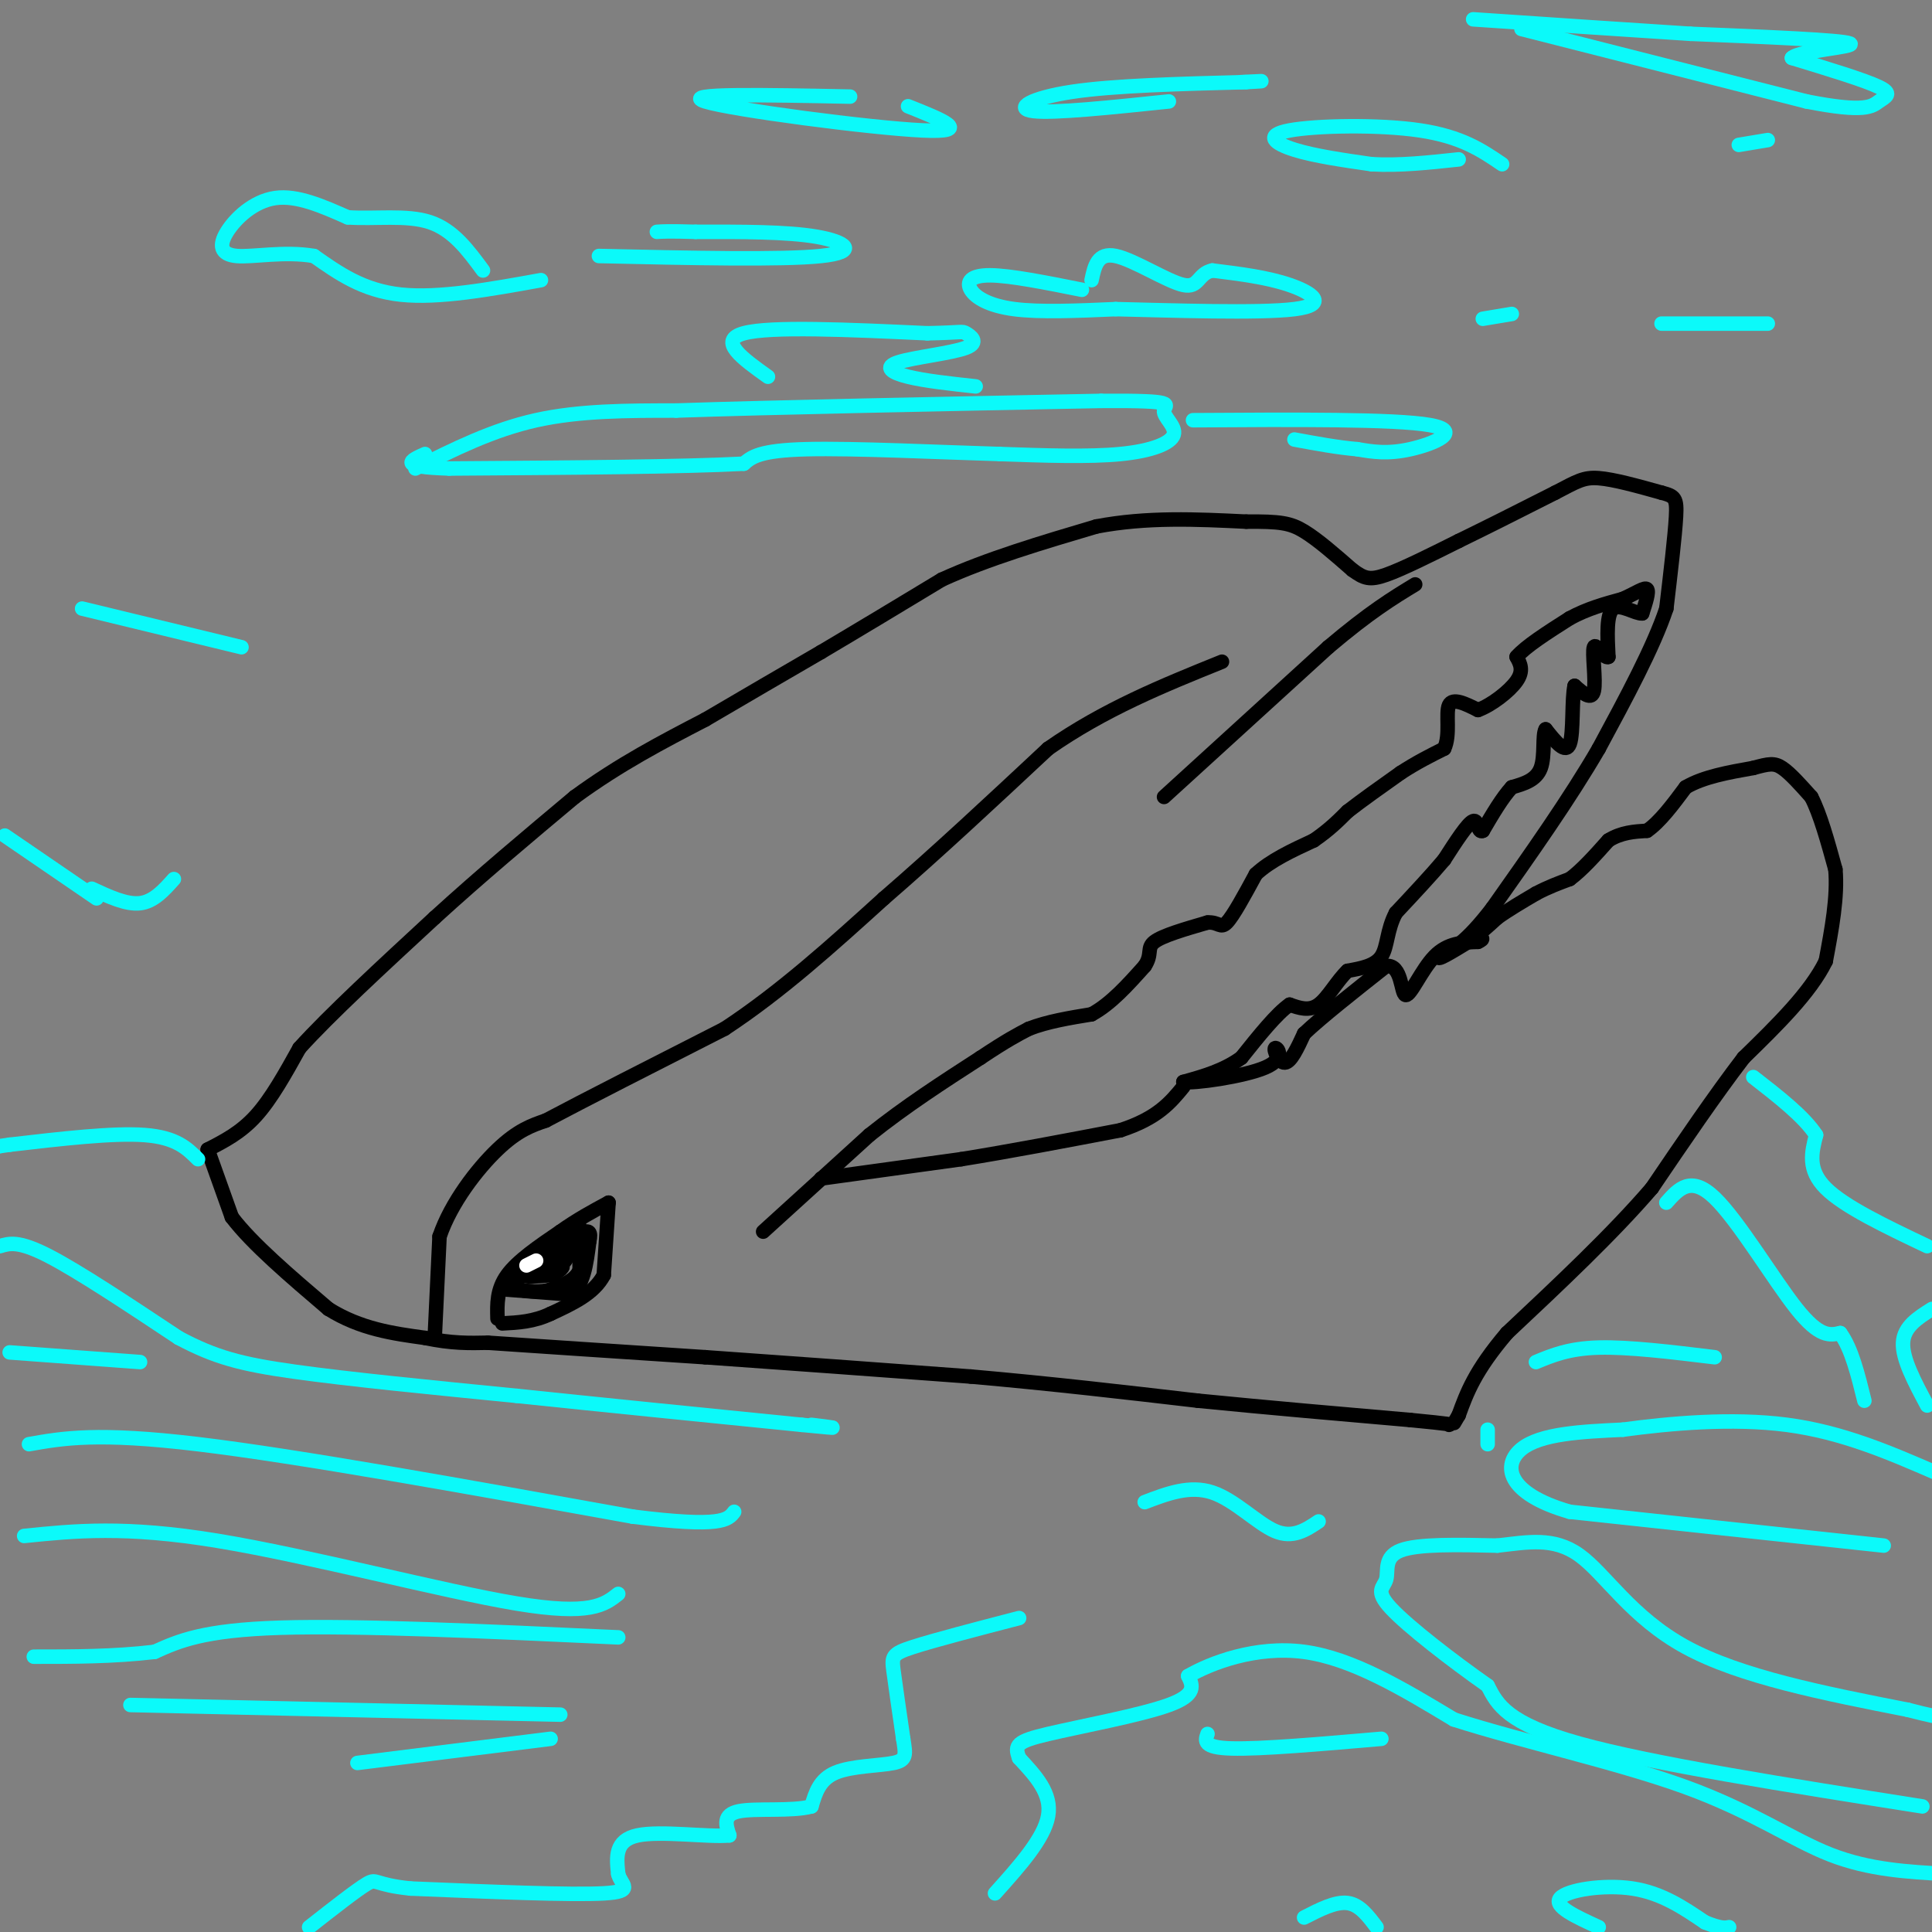 <svg viewBox='0 0 400 400' version='1.1' xmlns='http://www.w3.org/2000/svg' xmlns:xlink='http://www.w3.org/1999/xlink'><rect x="0" y="0" width="400" height="400" fill="#808080" stroke="none"/><g fill='none' stroke='#000000' stroke-width='3' stroke-linecap='round' stroke-linejoin='round'><path d='M43,238c3.417,-1.750 6.833,-3.500 10,-7c3.167,-3.500 6.083,-8.750 9,-14'/><path d='M62,217c6.167,-6.833 17.083,-16.917 28,-27'/><path d='M90,190c9.500,-8.667 19.250,-16.833 29,-25'/><path d='M119,165c9.333,-6.833 18.167,-11.417 27,-16'/><path d='M146,149c8.500,-5.000 16.250,-9.500 24,-14'/><path d='M170,135c8.167,-4.833 16.583,-9.917 25,-15'/><path d='M195,120c9.500,-4.333 20.750,-7.667 32,-11'/><path d='M227,109c10.500,-2.000 20.750,-1.500 31,-1'/><path d='M258,108c7.044,-0.067 9.156,0.267 12,2c2.844,1.733 6.422,4.867 10,8'/><path d='M280,118c2.444,1.778 3.556,2.222 7,1c3.444,-1.222 9.222,-4.111 15,-7'/><path d='M302,112c5.833,-2.833 12.917,-6.417 20,-10'/><path d='M322,102c4.533,-2.356 5.867,-3.244 9,-3c3.133,0.244 8.067,1.622 13,3'/><path d='M344,102c2.778,0.733 3.222,1.067 3,5c-0.222,3.933 -1.111,11.467 -2,19'/><path d='M345,126c-2.667,8.000 -8.333,18.500 -14,29'/><path d='M331,155c-6.000,10.333 -14.000,21.667 -22,33'/><path d='M309,188c-5.500,7.167 -8.250,8.583 -11,10'/><path d='M298,198c-0.833,1.167 2.583,-0.917 6,-3'/><path d='M304,195c2.000,-1.333 4.000,-3.167 6,-5'/><path d='M310,190c2.333,-1.667 5.167,-3.333 8,-5'/><path d='M318,185c2.500,-1.333 4.750,-2.167 7,-3'/><path d='M325,182c2.500,-1.833 5.250,-4.917 8,-8'/><path d='M333,174c2.667,-1.667 5.333,-1.833 8,-2'/><path d='M341,172c2.667,-1.833 5.333,-5.417 8,-9'/><path d='M349,163c3.667,-2.167 8.833,-3.083 14,-4'/><path d='M363,159c3.244,-0.889 4.356,-1.111 6,0c1.644,1.111 3.822,3.556 6,6'/><path d='M375,165c1.833,3.500 3.417,9.250 5,15'/><path d='M380,180c0.500,5.667 -0.750,12.333 -2,19'/><path d='M378,199c-3.167,6.500 -10.083,13.250 -17,20'/><path d='M361,219c-6.000,7.833 -12.500,17.417 -19,27'/><path d='M342,246c-8.167,9.500 -19.083,19.750 -30,30'/><path d='M312,276c-6.667,7.833 -8.333,12.417 -10,17'/><path d='M302,293c-1.667,2.833 -0.833,1.417 0,0'/><path d='M158,255c0.000,0.000 22.000,-20.000 22,-20'/><path d='M180,235c7.500,-6.000 15.250,-11.000 23,-16'/><path d='M203,219c5.500,-3.667 7.750,-4.833 10,-6'/><path d='M213,213c3.833,-1.500 8.417,-2.250 13,-3'/><path d='M226,210c4.000,-2.167 7.500,-6.083 11,-10'/><path d='M237,200c1.667,-2.489 0.333,-3.711 2,-5c1.667,-1.289 6.333,-2.644 11,-4'/><path d='M250,191c2.333,-0.178 2.667,1.378 4,0c1.333,-1.378 3.667,-5.689 6,-10'/><path d='M260,181c3.000,-2.833 7.500,-4.917 12,-7'/><path d='M272,174c3.167,-2.167 5.083,-4.083 7,-6'/><path d='M279,168c3.000,-2.333 7.000,-5.167 11,-8'/><path d='M290,160c3.333,-2.167 6.167,-3.583 9,-5'/><path d='M299,155c1.356,-2.822 0.244,-7.378 1,-9c0.756,-1.622 3.378,-0.311 6,1'/><path d='M306,147c2.711,-0.956 6.489,-3.844 8,-6c1.511,-2.156 0.756,-3.578 0,-5'/><path d='M314,136c1.833,-2.167 6.417,-5.083 11,-8'/><path d='M325,128c3.667,-2.000 7.333,-3.000 11,-4'/><path d='M336,124c2.867,-1.289 4.533,-2.511 5,-2c0.467,0.511 -0.267,2.756 -1,5'/><path d='M340,127c-1.444,0.111 -4.556,-2.111 -6,-1c-1.444,1.111 -1.222,5.556 -1,10'/><path d='M333,136c-0.881,0.548 -2.583,-3.083 -3,-2c-0.417,1.083 0.452,6.881 0,9c-0.452,2.119 -2.226,0.560 -4,-1'/><path d='M326,142c-0.622,2.644 -0.178,9.756 -1,12c-0.822,2.244 -2.911,-0.378 -5,-3'/><path d='M320,151c-0.733,1.133 -0.067,5.467 -1,8c-0.933,2.533 -3.467,3.267 -6,4'/><path d='M313,163c-2.000,2.167 -4.000,5.583 -6,9'/><path d='M307,172c-1.111,0.600 -0.889,-2.400 -2,-2c-1.111,0.400 -3.556,4.200 -6,8'/><path d='M299,178c-2.667,3.167 -6.333,7.083 -10,11'/><path d='M289,189c-1.911,3.578 -1.689,7.022 -3,9c-1.311,1.978 -4.156,2.489 -7,3'/><path d='M279,201c-2.156,2.022 -4.044,5.578 -6,7c-1.956,1.422 -3.978,0.711 -6,0'/><path d='M267,208c-2.667,1.833 -6.333,6.417 -10,11'/><path d='M257,219c-3.667,2.667 -7.833,3.833 -12,5'/><path d='M245,224c1.892,0.404 12.620,-1.088 17,-3c4.380,-1.912 2.410,-4.246 2,-4c-0.410,0.246 0.740,3.070 2,3c1.260,-0.070 2.630,-3.035 4,-6'/><path d='M270,214c3.500,-3.333 10.250,-8.667 17,-14'/><path d='M287,200c3.286,-0.369 3.000,5.708 4,6c1.000,0.292 3.286,-5.202 6,-8c2.714,-2.798 5.857,-2.899 9,-3'/><path d='M306,195c1.500,-0.667 0.750,-0.833 0,-1'/><path d='M170,244c0.000,0.000 29.000,-4.000 29,-4'/><path d='M199,240c10.333,-1.667 21.667,-3.833 33,-6'/><path d='M232,234c7.667,-2.500 10.333,-5.750 13,-9'/><path d='M90,277c0.000,0.000 1.000,-21.000 1,-21'/><path d='M91,256c2.378,-7.000 7.822,-14.000 12,-18c4.178,-4.000 7.089,-5.000 10,-6'/><path d='M113,232c7.833,-4.167 22.417,-11.583 37,-19'/><path d='M150,213c11.667,-7.667 22.333,-17.333 33,-27'/><path d='M183,186c11.167,-9.667 22.583,-20.333 34,-31'/><path d='M217,155c11.667,-8.167 23.833,-13.083 36,-18'/><path d='M241,165c0.000,0.000 34.000,-31.000 34,-31'/><path d='M275,134c8.667,-7.333 13.333,-10.167 18,-13'/><path d='M103,273c-0.083,-3.000 -0.167,-6.000 2,-9c2.167,-3.000 6.583,-6.000 11,-9'/><path d='M116,255c3.500,-2.500 6.750,-4.250 10,-6'/><path d='M126,249c0.000,0.000 -1.000,15.000 -1,15'/><path d='M125,264c-2.000,3.833 -6.500,5.917 -11,8'/><path d='M114,272c-3.500,1.667 -6.750,1.833 -10,2'/><path d='M105,267c0.000,0.000 13.000,1.000 13,1'/><path d='M118,268c2.833,-1.667 3.417,-6.333 4,-11'/><path d='M122,257c0.500,-2.167 -0.250,-2.083 -1,-2'/><path d='M120,254c0.000,0.000 0.000,9.000 0,9'/><path d='M120,263c-1.000,2.167 -3.500,3.083 -6,4'/><path d='M114,267c-2.167,0.667 -4.583,0.333 -7,0'/><path d='M107,267c-1.333,-0.333 -1.167,-1.167 -1,-2'/><path d='M118,256c0.000,0.000 -8.000,7.000 -8,7'/><path d='M110,263c0.000,0.333 4.000,-2.333 8,-5'/><path d='M118,258c1.167,-0.333 0.083,1.333 -1,3'/><path d='M117,261c-3.750,1.250 -7.500,2.500 -8,3c-0.500,0.500 2.250,0.250 5,0'/><path d='M114,264c1.667,-0.578 3.333,-2.022 2,-2c-1.333,0.022 -5.667,1.511 -10,3'/></g>
<g fill='none' stroke='#FFFFFF' stroke-width='3' stroke-linecap='round' stroke-linejoin='round'><path d='M109,262c0.000,0.000 2.000,-1.000 2,-1'/></g>
<g fill='none' stroke='#000000' stroke-width='3' stroke-linecap='round' stroke-linejoin='round'><path d='M43,238c0.000,0.000 5.000,14.000 5,14'/><path d='M48,252c4.167,5.500 12.083,12.250 20,19'/><path d='M68,271c6.667,4.167 13.333,5.083 20,6'/><path d='M88,277c5.500,1.167 9.250,1.083 13,1'/><path d='M101,278c9.667,0.667 27.333,1.833 45,3'/><path d='M146,281c16.667,1.167 35.833,2.583 55,4'/><path d='M201,285c17.000,1.500 32.000,3.250 47,5'/><path d='M248,290c15.167,1.500 29.583,2.750 44,4'/><path d='M292,294c8.667,0.833 8.333,0.917 8,1'/></g>
<g fill='none' stroke='#0BFAFA' stroke-width='3' stroke-linecap='round' stroke-linejoin='round'><path d='M41,240c-2.250,-2.250 -4.500,-4.500 -11,-5c-6.500,-0.500 -17.250,0.750 -28,2'/><path d='M2,237c-5.333,0.667 -4.667,1.333 -4,2'/><path d='M0,258c1.917,-0.583 3.833,-1.167 10,2c6.167,3.167 16.583,10.083 27,17'/><path d='M37,277c7.489,3.978 12.711,5.422 24,7c11.289,1.578 28.644,3.289 46,5'/><path d='M107,289c17.500,1.833 38.250,3.917 59,6'/><path d='M166,295c10.167,1.000 6.083,0.500 2,0'/><path d='M2,280c0.000,0.000 27.000,2.000 27,2'/><path d='M6,299c7.083,-1.250 14.167,-2.500 35,0c20.833,2.500 55.417,8.750 90,15'/><path d='M131,314c18.500,2.333 19.750,0.667 21,-1'/><path d='M5,318c10.467,-1.067 20.933,-2.133 40,1c19.067,3.133 46.733,10.467 62,13c15.267,2.533 18.133,0.267 21,-2'/><path d='M128,339c-27.000,-1.250 -54.000,-2.500 -70,-2c-16.000,0.500 -21.000,2.750 -26,5'/><path d='M32,342c-8.500,1.000 -16.750,1.000 -25,1'/><path d='M27,353c0.000,0.000 89.000,2.000 89,2'/><path d='M114,360c0.000,0.000 -40.000,5.000 -40,5'/><path d='M211,335c-8.800,2.289 -17.600,4.578 -22,6c-4.400,1.422 -4.400,1.978 -4,5c0.400,3.022 1.200,8.511 2,14'/><path d='M187,360c0.512,3.262 0.792,4.417 -2,5c-2.792,0.583 -8.655,0.595 -12,2c-3.345,1.405 -4.173,4.202 -5,7'/><path d='M168,374c-4.022,1.089 -11.578,0.311 -15,1c-3.422,0.689 -2.711,2.844 -2,5'/><path d='M151,380c-4.356,0.422 -14.244,-1.022 -19,0c-4.756,1.022 -4.378,4.511 -4,8'/><path d='M128,388c0.489,2.178 3.711,3.622 -3,4c-6.711,0.378 -23.356,-0.311 -40,-1'/><path d='M85,391c-7.689,-0.778 -6.911,-2.222 -9,-1c-2.089,1.222 -7.044,5.111 -12,9'/><path d='M206,392c5.083,-5.667 10.167,-11.333 11,-16c0.833,-4.667 -2.583,-8.333 -6,-12'/><path d='M211,364c-1.012,-2.702 -0.542,-3.458 6,-5c6.542,-1.542 19.155,-3.869 25,-6c5.845,-2.131 4.923,-4.065 4,-6'/><path d='M246,347c4.578,-2.667 14.022,-6.333 24,-5c9.978,1.333 20.489,7.667 31,14'/><path d='M301,356c14.155,4.548 34.042,8.917 48,14c13.958,5.083 21.988,10.881 30,14c8.012,3.119 16.006,3.560 24,4'/><path d='M398,374c-28.000,-4.417 -56.000,-8.833 -71,-13c-15.000,-4.167 -17.000,-8.083 -19,-12'/><path d='M308,349c-7.424,-5.209 -16.485,-12.231 -20,-16c-3.515,-3.769 -1.485,-4.284 -1,-6c0.485,-1.716 -0.576,-4.633 3,-6c3.576,-1.367 11.788,-1.183 20,-1'/><path d='M310,320c6.179,-0.679 11.625,-1.875 17,2c5.375,3.875 10.679,12.821 22,19c11.321,6.179 28.661,9.589 46,13'/><path d='M395,354c9.000,2.333 8.500,1.667 8,1'/><path d='M390,320c0.000,0.000 -65.000,-7.000 -65,-7'/><path d='M325,313c-13.267,-3.800 -13.933,-9.800 -10,-13c3.933,-3.200 12.467,-3.600 21,-4'/><path d='M336,296c9.444,-1.289 22.556,-2.511 34,-1c11.444,1.511 21.222,5.756 31,10'/><path d='M399,291c-2.583,-4.833 -5.167,-9.667 -5,-13c0.167,-3.333 3.083,-5.167 6,-7'/><path d='M399,258c-8.583,-4.083 -17.167,-8.167 -21,-12c-3.833,-3.833 -2.917,-7.417 -2,-11'/><path d='M376,235c-2.500,-3.833 -7.750,-7.917 -13,-12'/><path d='M308,299c0.000,0.000 0.000,-3.000 0,-3'/><path d='M318,282c3.417,-1.417 6.833,-2.833 13,-3c6.167,-0.167 15.083,0.917 24,2'/><path d='M345,249c2.533,-2.867 5.067,-5.733 10,-1c4.933,4.733 12.267,17.067 17,23c4.733,5.933 6.867,5.467 9,5'/><path d='M381,276c2.333,3.167 3.667,8.583 5,14'/><path d='M270,397c3.250,-1.667 6.500,-3.333 9,-3c2.500,0.333 4.250,2.667 6,5'/><path d='M331,399c-4.711,-2.156 -9.422,-4.311 -8,-6c1.422,-1.689 8.978,-2.911 15,-2c6.022,0.911 10.511,3.956 15,7'/><path d='M353,398c3.333,1.333 4.167,1.167 5,1'/><path d='M237,311c4.667,-1.778 9.333,-3.556 14,-2c4.667,1.556 9.333,6.444 13,8c3.667,1.556 6.333,-0.222 9,-2'/><path d='M250,359c-0.500,1.417 -1.000,2.833 5,3c6.000,0.167 18.500,-0.917 31,-2'/><path d='M17,126c0.000,0.000 33.000,8.000 33,8'/><path d='M86,97c8.000,-4.000 16.000,-8.000 25,-10c9.000,-2.000 19.000,-2.000 29,-2'/><path d='M140,85c19.500,-0.667 53.750,-1.333 88,-2'/><path d='M228,83c16.341,-0.096 13.195,0.665 13,2c-0.195,1.335 2.563,3.244 2,5c-0.563,1.756 -4.447,3.359 -11,4c-6.553,0.641 -15.777,0.321 -25,0'/><path d='M207,94c-12.200,-0.356 -30.200,-1.244 -40,-1c-9.800,0.244 -11.400,1.622 -13,3'/><path d='M154,96c-12.333,0.667 -36.667,0.833 -61,1'/><path d='M93,97c-11.000,-0.333 -8.000,-1.667 -5,-3'/><path d='M247,87c20.889,-0.133 41.778,-0.267 49,1c7.222,1.267 0.778,3.933 -4,5c-4.778,1.067 -7.889,0.533 -11,0'/><path d='M281,93c-4.000,-0.333 -8.500,-1.167 -13,-2'/><path d='M159,78c-5.250,-3.750 -10.500,-7.500 -5,-9c5.500,-1.500 21.750,-0.750 38,0'/><path d='M192,69c7.467,-0.144 7.133,-0.506 8,0c0.867,0.506 2.933,1.878 0,3c-2.933,1.122 -10.867,1.994 -14,3c-3.133,1.006 -1.467,2.144 2,3c3.467,0.856 8.733,1.428 14,2'/><path d='M112,58c-10.583,1.917 -21.167,3.833 -29,3c-7.833,-0.833 -12.917,-4.417 -18,-8'/><path d='M65,53c-6.175,-1.059 -12.614,0.293 -16,0c-3.386,-0.293 -3.719,-2.233 -2,-5c1.719,-2.767 5.491,-6.362 10,-7c4.509,-0.638 9.754,1.681 15,4'/><path d='M72,45c5.622,0.400 12.178,-0.600 17,1c4.822,1.600 7.911,5.800 11,10'/><path d='M124,53c18.978,0.422 37.956,0.844 46,0c8.044,-0.844 5.156,-2.956 -1,-4c-6.156,-1.044 -15.578,-1.022 -25,-1'/><path d='M144,48c-5.500,-0.167 -6.750,-0.083 -8,0'/><path d='M224,60c-7.435,-1.488 -14.869,-2.976 -19,-3c-4.131,-0.024 -4.958,1.417 -4,3c0.958,1.583 3.702,3.310 9,4c5.298,0.690 13.149,0.345 21,0'/><path d='M231,64c11.488,0.262 29.708,0.917 37,0c7.292,-0.917 3.655,-3.405 -1,-5c-4.655,-1.595 -10.327,-2.298 -16,-3'/><path d='M251,56c-3.060,0.631 -2.708,3.708 -6,3c-3.292,-0.708 -10.226,-5.202 -14,-6c-3.774,-0.798 -4.387,2.101 -5,5'/><path d='M307,66c0.000,0.000 6.000,-1.000 6,-1'/><path d='M344,67c0.000,0.000 22.000,0.000 22,0'/><path d='M366,29c0.000,0.000 -6.000,1.000 -6,1'/><path d='M311,34c-4.196,-2.857 -8.393,-5.714 -17,-7c-8.607,-1.286 -21.625,-1.000 -27,0c-5.375,1.000 -3.107,2.714 1,4c4.107,1.286 10.054,2.143 16,3'/><path d='M284,34c5.667,0.333 11.833,-0.333 18,-1'/><path d='M242,21c-11.911,1.244 -23.822,2.489 -28,2c-4.178,-0.489 -0.622,-2.711 8,-4c8.622,-1.289 22.311,-1.644 36,-2'/><path d='M258,17c5.833,-0.333 2.417,-0.167 -1,0'/><path d='M176,20c-17.733,-0.356 -35.467,-0.711 -30,1c5.467,1.711 34.133,5.489 45,6c10.867,0.511 3.933,-2.244 -3,-5'/><path d='M315,6c0.000,0.000 59.000,15.000 59,15'/><path d='M374,21c12.310,2.429 13.583,1.000 15,0c1.417,-1.000 2.976,-1.571 0,-3c-2.976,-1.429 -10.488,-3.714 -18,-6'/><path d='M371,12c1.333,-1.511 13.667,-2.289 12,-3c-1.667,-0.711 -17.333,-1.356 -33,-2'/><path d='M350,7c-13.000,-0.833 -29.000,-1.917 -45,-3'/><path d='M1,173c0.000,0.000 19.000,13.000 19,13'/><path d='M19,184c3.583,1.667 7.167,3.333 10,3c2.833,-0.333 4.917,-2.667 7,-5'/></g>
</svg>